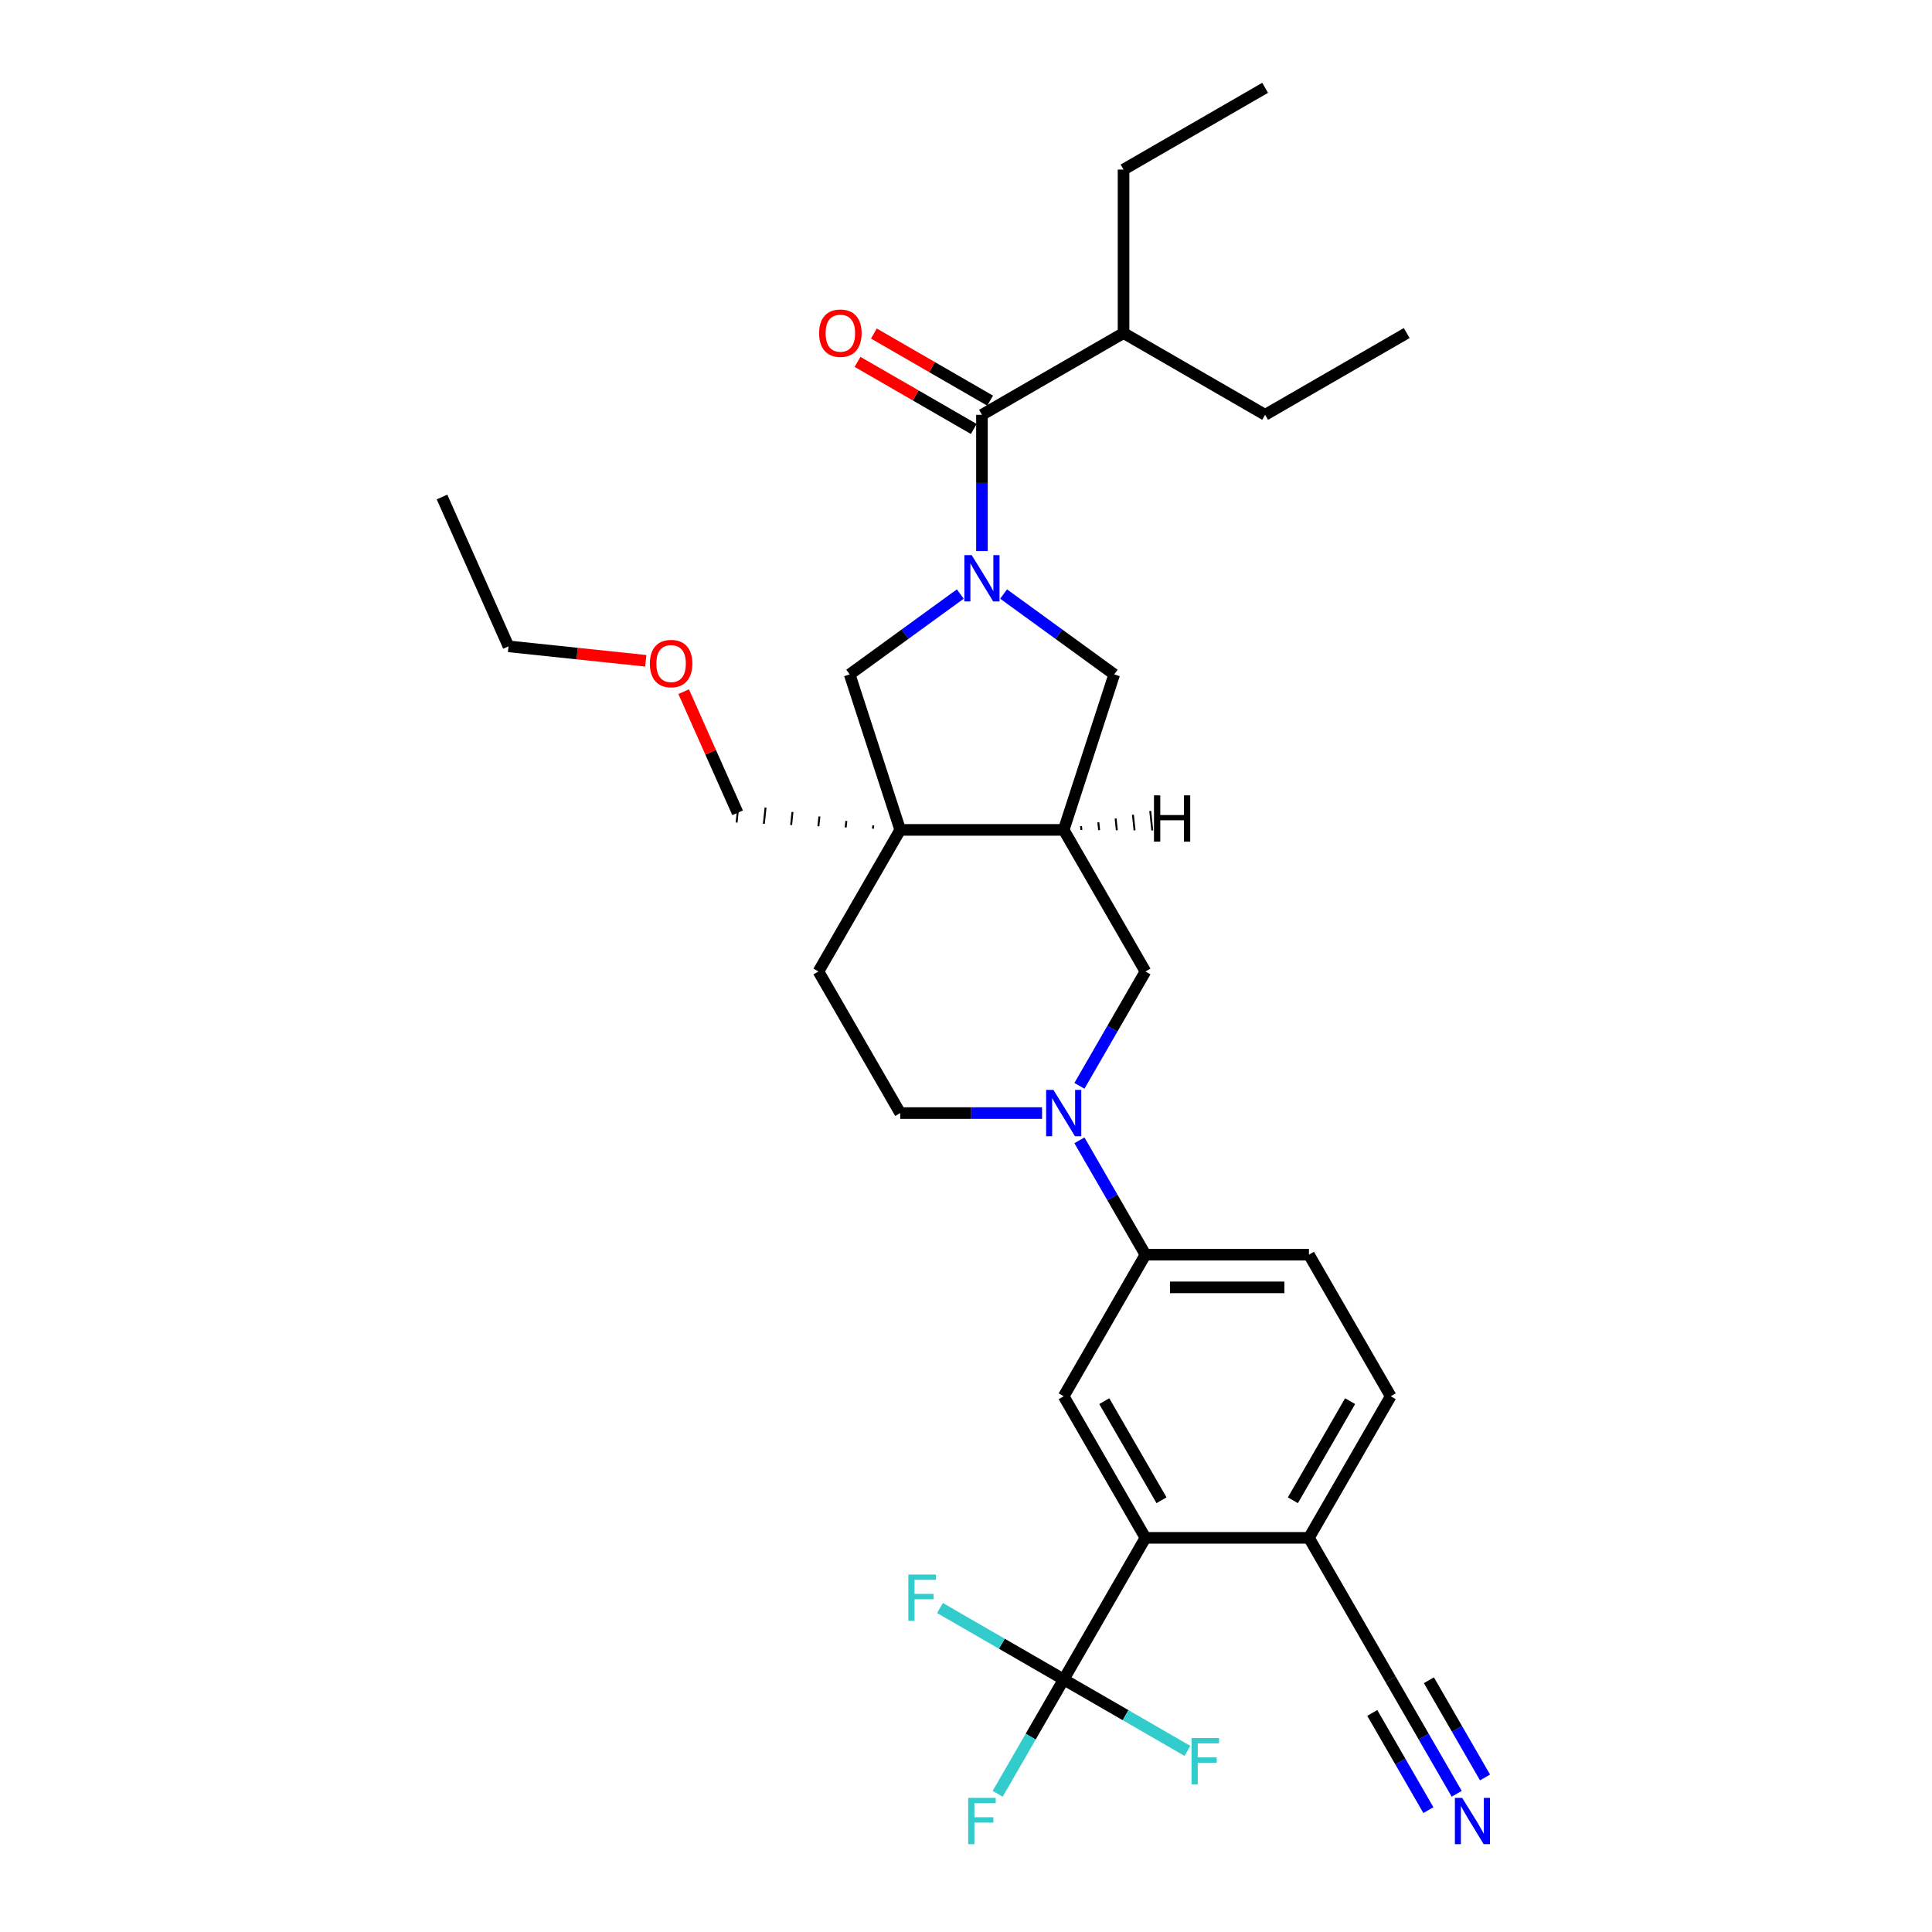<?xml version='1.0' encoding='iso-8859-1'?>
<svg version='1.1' baseProfile='full'
              xmlns='http://www.w3.org/2000/svg'
                      xmlns:rdkit='http://www.rdkit.org/xml'
                      xmlns:xlink='http://www.w3.org/1999/xlink'
                  xml:space='preserve'
width='1000px' height='1000px' viewBox='0 0 1000 1000'>
<!-- END OF HEADER -->
<rect style='opacity:1.0;fill:#FFFFFF;stroke:none' width='1000' height='1000' x='0' y='0'> </rect>
<path class='bond-2' d='M 508.256,285.23 L 508.256,249.967' style='fill:none;fill-rule:evenodd;stroke:#0000FF;stroke-width:6px;stroke-linecap:butt;stroke-linejoin:miter;stroke-opacity:1' />
<path class='bond-2' d='M 508.256,249.967 L 508.256,214.704' style='fill:none;fill-rule:evenodd;stroke:#000000;stroke-width:6px;stroke-linecap:butt;stroke-linejoin:miter;stroke-opacity:1' />
<path class='bond-6' d='M 497.052,307.469 L 468.422,328.269' style='fill:none;fill-rule:evenodd;stroke:#0000FF;stroke-width:6px;stroke-linecap:butt;stroke-linejoin:miter;stroke-opacity:1' />
<path class='bond-6' d='M 468.422,328.269 L 439.793,349.07' style='fill:none;fill-rule:evenodd;stroke:#000000;stroke-width:6px;stroke-linecap:butt;stroke-linejoin:miter;stroke-opacity:1' />
<path class='bond-7' d='M 519.46,307.469 L 548.089,328.269' style='fill:none;fill-rule:evenodd;stroke:#0000FF;stroke-width:6px;stroke-linecap:butt;stroke-linejoin:miter;stroke-opacity:1' />
<path class='bond-7' d='M 548.089,328.269 L 576.719,349.07' style='fill:none;fill-rule:evenodd;stroke:#000000;stroke-width:6px;stroke-linecap:butt;stroke-linejoin:miter;stroke-opacity:1' />
<path class='bond-0' d='M 465.944,429.553 L 439.793,349.07' style='fill:none;fill-rule:evenodd;stroke:#000000;stroke-width:6px;stroke-linecap:butt;stroke-linejoin:miter;stroke-opacity:1' />
<path class='bond-14' d='M 465.944,429.553 L 423.631,502.84' style='fill:none;fill-rule:evenodd;stroke:#000000;stroke-width:6px;stroke-linecap:butt;stroke-linejoin:miter;stroke-opacity:1' />
<path class='bond-23' d='M 452.005,427.237 L 451.828,428.92' style='fill:none;fill-rule:evenodd;stroke:#000000;stroke-width:1.0px;stroke-linecap:butt;stroke-linejoin:miter;stroke-opacity:1' />
<path class='bond-23' d='M 438.067,424.921 L 437.713,428.287' style='fill:none;fill-rule:evenodd;stroke:#000000;stroke-width:1.0px;stroke-linecap:butt;stroke-linejoin:miter;stroke-opacity:1' />
<path class='bond-23' d='M 424.128,422.605 L 423.598,427.655' style='fill:none;fill-rule:evenodd;stroke:#000000;stroke-width:1.0px;stroke-linecap:butt;stroke-linejoin:miter;stroke-opacity:1' />
<path class='bond-23' d='M 410.19,420.289 L 409.482,427.022' style='fill:none;fill-rule:evenodd;stroke:#000000;stroke-width:1.0px;stroke-linecap:butt;stroke-linejoin:miter;stroke-opacity:1' />
<path class='bond-23' d='M 396.252,417.973 L 395.367,426.389' style='fill:none;fill-rule:evenodd;stroke:#000000;stroke-width:1.0px;stroke-linecap:butt;stroke-linejoin:miter;stroke-opacity:1' />
<path class='bond-23' d='M 382.313,415.657 L 381.252,425.757' style='fill:none;fill-rule:evenodd;stroke:#000000;stroke-width:1.0px;stroke-linecap:butt;stroke-linejoin:miter;stroke-opacity:1' />
<path class='bond-31' d='M 465.944,429.553 L 550.568,429.553' style='fill:none;fill-rule:evenodd;stroke:#000000;stroke-width:6px;stroke-linecap:butt;stroke-linejoin:miter;stroke-opacity:1' />
<path class='bond-1' d='M 558.708,562.028 L 575.794,532.434' style='fill:none;fill-rule:evenodd;stroke:#0000FF;stroke-width:6px;stroke-linecap:butt;stroke-linejoin:miter;stroke-opacity:1' />
<path class='bond-1' d='M 575.794,532.434 L 592.881,502.84' style='fill:none;fill-rule:evenodd;stroke:#000000;stroke-width:6px;stroke-linecap:butt;stroke-linejoin:miter;stroke-opacity:1' />
<path class='bond-9' d='M 558.708,590.225 L 575.794,619.82' style='fill:none;fill-rule:evenodd;stroke:#0000FF;stroke-width:6px;stroke-linecap:butt;stroke-linejoin:miter;stroke-opacity:1' />
<path class='bond-9' d='M 575.794,619.82 L 592.881,649.414' style='fill:none;fill-rule:evenodd;stroke:#000000;stroke-width:6px;stroke-linecap:butt;stroke-linejoin:miter;stroke-opacity:1' />
<path class='bond-32' d='M 539.364,576.127 L 502.654,576.127' style='fill:none;fill-rule:evenodd;stroke:#0000FF;stroke-width:6px;stroke-linecap:butt;stroke-linejoin:miter;stroke-opacity:1' />
<path class='bond-32' d='M 502.654,576.127 L 465.944,576.127' style='fill:none;fill-rule:evenodd;stroke:#000000;stroke-width:6px;stroke-linecap:butt;stroke-linejoin:miter;stroke-opacity:1' />
<path class='bond-16' d='M 512.487,207.375 L 482.402,190.006' style='fill:none;fill-rule:evenodd;stroke:#000000;stroke-width:6px;stroke-linecap:butt;stroke-linejoin:miter;stroke-opacity:1' />
<path class='bond-16' d='M 482.402,190.006 L 452.317,172.636' style='fill:none;fill-rule:evenodd;stroke:#FF0000;stroke-width:6px;stroke-linecap:butt;stroke-linejoin:miter;stroke-opacity:1' />
<path class='bond-16' d='M 504.025,222.033 L 473.939,204.663' style='fill:none;fill-rule:evenodd;stroke:#000000;stroke-width:6px;stroke-linecap:butt;stroke-linejoin:miter;stroke-opacity:1' />
<path class='bond-16' d='M 473.939,204.663 L 443.854,187.293' style='fill:none;fill-rule:evenodd;stroke:#FF0000;stroke-width:6px;stroke-linecap:butt;stroke-linejoin:miter;stroke-opacity:1' />
<path class='bond-22' d='M 508.256,214.704 L 581.543,172.392' style='fill:none;fill-rule:evenodd;stroke:#000000;stroke-width:6px;stroke-linecap:butt;stroke-linejoin:miter;stroke-opacity:1' />
<path class='bond-3' d='M 550.568,869.275 L 592.881,795.988' style='fill:none;fill-rule:evenodd;stroke:#000000;stroke-width:6px;stroke-linecap:butt;stroke-linejoin:miter;stroke-opacity:1' />
<path class='bond-19' d='M 550.568,869.275 L 533.482,898.87' style='fill:none;fill-rule:evenodd;stroke:#000000;stroke-width:6px;stroke-linecap:butt;stroke-linejoin:miter;stroke-opacity:1' />
<path class='bond-19' d='M 533.482,898.87 L 516.396,928.464' style='fill:none;fill-rule:evenodd;stroke:#33CCCC;stroke-width:6px;stroke-linecap:butt;stroke-linejoin:miter;stroke-opacity:1' />
<path class='bond-20' d='M 550.568,869.275 L 518.545,850.787' style='fill:none;fill-rule:evenodd;stroke:#000000;stroke-width:6px;stroke-linecap:butt;stroke-linejoin:miter;stroke-opacity:1' />
<path class='bond-20' d='M 518.545,850.787 L 486.522,832.298' style='fill:none;fill-rule:evenodd;stroke:#33CCCC;stroke-width:6px;stroke-linecap:butt;stroke-linejoin:miter;stroke-opacity:1' />
<path class='bond-21' d='M 550.568,869.275 L 582.591,887.764' style='fill:none;fill-rule:evenodd;stroke:#000000;stroke-width:6px;stroke-linecap:butt;stroke-linejoin:miter;stroke-opacity:1' />
<path class='bond-21' d='M 582.591,887.764 L 614.614,906.253' style='fill:none;fill-rule:evenodd;stroke:#33CCCC;stroke-width:6px;stroke-linecap:butt;stroke-linejoin:miter;stroke-opacity:1' />
<path class='bond-4' d='M 550.568,429.553 L 576.719,349.07' style='fill:none;fill-rule:evenodd;stroke:#000000;stroke-width:6px;stroke-linecap:butt;stroke-linejoin:miter;stroke-opacity:1' />
<path class='bond-10' d='M 550.568,429.553 L 592.881,502.84' style='fill:none;fill-rule:evenodd;stroke:#000000;stroke-width:6px;stroke-linecap:butt;stroke-linejoin:miter;stroke-opacity:1' />
<path class='bond-34' d='M 559.738,429.61 L 559.526,427.59' style='fill:none;fill-rule:evenodd;stroke:#000000;stroke-width:1.0px;stroke-linecap:butt;stroke-linejoin:miter;stroke-opacity:1' />
<path class='bond-34' d='M 568.909,429.667 L 568.484,425.627' style='fill:none;fill-rule:evenodd;stroke:#000000;stroke-width:1.0px;stroke-linecap:butt;stroke-linejoin:miter;stroke-opacity:1' />
<path class='bond-34' d='M 578.079,429.724 L 577.442,423.665' style='fill:none;fill-rule:evenodd;stroke:#000000;stroke-width:1.0px;stroke-linecap:butt;stroke-linejoin:miter;stroke-opacity:1' />
<path class='bond-34' d='M 587.249,429.782 L 586.4,421.702' style='fill:none;fill-rule:evenodd;stroke:#000000;stroke-width:1.0px;stroke-linecap:butt;stroke-linejoin:miter;stroke-opacity:1' />
<path class='bond-34' d='M 596.42,429.839 L 595.358,419.74' style='fill:none;fill-rule:evenodd;stroke:#000000;stroke-width:1.0px;stroke-linecap:butt;stroke-linejoin:miter;stroke-opacity:1' />
<path class='bond-5' d='M 592.881,795.988 L 550.568,722.701' style='fill:none;fill-rule:evenodd;stroke:#000000;stroke-width:6px;stroke-linecap:butt;stroke-linejoin:miter;stroke-opacity:1' />
<path class='bond-5' d='M 601.191,776.533 L 571.572,725.232' style='fill:none;fill-rule:evenodd;stroke:#000000;stroke-width:6px;stroke-linecap:butt;stroke-linejoin:miter;stroke-opacity:1' />
<path class='bond-33' d='M 592.881,795.988 L 677.505,795.988' style='fill:none;fill-rule:evenodd;stroke:#000000;stroke-width:6px;stroke-linecap:butt;stroke-linejoin:miter;stroke-opacity:1' />
<path class='bond-8' d='M 550.568,722.701 L 592.881,649.414' style='fill:none;fill-rule:evenodd;stroke:#000000;stroke-width:6px;stroke-linecap:butt;stroke-linejoin:miter;stroke-opacity:1' />
<path class='bond-17' d='M 592.881,649.414 L 677.505,649.414' style='fill:none;fill-rule:evenodd;stroke:#000000;stroke-width:6px;stroke-linecap:butt;stroke-linejoin:miter;stroke-opacity:1' />
<path class='bond-17' d='M 605.574,666.339 L 664.812,666.339' style='fill:none;fill-rule:evenodd;stroke:#000000;stroke-width:6px;stroke-linecap:butt;stroke-linejoin:miter;stroke-opacity:1' />
<path class='bond-11' d='M 753.99,928.464 L 736.904,898.87' style='fill:none;fill-rule:evenodd;stroke:#0000FF;stroke-width:6px;stroke-linecap:butt;stroke-linejoin:miter;stroke-opacity:1' />
<path class='bond-11' d='M 736.904,898.87 L 719.818,869.275' style='fill:none;fill-rule:evenodd;stroke:#000000;stroke-width:6px;stroke-linecap:butt;stroke-linejoin:miter;stroke-opacity:1' />
<path class='bond-11' d='M 768.648,920.002 L 754.124,894.846' style='fill:none;fill-rule:evenodd;stroke:#0000FF;stroke-width:6px;stroke-linecap:butt;stroke-linejoin:miter;stroke-opacity:1' />
<path class='bond-11' d='M 754.124,894.846 L 739.601,869.691' style='fill:none;fill-rule:evenodd;stroke:#000000;stroke-width:6px;stroke-linecap:butt;stroke-linejoin:miter;stroke-opacity:1' />
<path class='bond-11' d='M 739.333,936.927 L 724.809,911.771' style='fill:none;fill-rule:evenodd;stroke:#0000FF;stroke-width:6px;stroke-linecap:butt;stroke-linejoin:miter;stroke-opacity:1' />
<path class='bond-11' d='M 724.809,911.771 L 710.286,886.616' style='fill:none;fill-rule:evenodd;stroke:#000000;stroke-width:6px;stroke-linecap:butt;stroke-linejoin:miter;stroke-opacity:1' />
<path class='bond-12' d='M 719.818,869.275 L 677.505,795.988' style='fill:none;fill-rule:evenodd;stroke:#000000;stroke-width:6px;stroke-linecap:butt;stroke-linejoin:miter;stroke-opacity:1' />
<path class='bond-13' d='M 677.505,795.988 L 719.818,722.701' style='fill:none;fill-rule:evenodd;stroke:#000000;stroke-width:6px;stroke-linecap:butt;stroke-linejoin:miter;stroke-opacity:1' />
<path class='bond-13' d='M 669.195,776.533 L 698.813,725.232' style='fill:none;fill-rule:evenodd;stroke:#000000;stroke-width:6px;stroke-linecap:butt;stroke-linejoin:miter;stroke-opacity:1' />
<path class='bond-15' d='M 423.631,502.84 L 465.944,576.127' style='fill:none;fill-rule:evenodd;stroke:#000000;stroke-width:6px;stroke-linecap:butt;stroke-linejoin:miter;stroke-opacity:1' />
<path class='bond-18' d='M 677.505,649.414 L 719.818,722.701' style='fill:none;fill-rule:evenodd;stroke:#000000;stroke-width:6px;stroke-linecap:butt;stroke-linejoin:miter;stroke-opacity:1' />
<path class='bond-25' d='M 581.543,172.392 L 581.543,87.767' style='fill:none;fill-rule:evenodd;stroke:#000000;stroke-width:6px;stroke-linecap:butt;stroke-linejoin:miter;stroke-opacity:1' />
<path class='bond-26' d='M 581.543,172.392 L 654.83,214.704' style='fill:none;fill-rule:evenodd;stroke:#000000;stroke-width:6px;stroke-linecap:butt;stroke-linejoin:miter;stroke-opacity:1' />
<path class='bond-24' d='M 381.782,420.707 L 367.824,389.356' style='fill:none;fill-rule:evenodd;stroke:#000000;stroke-width:6px;stroke-linecap:butt;stroke-linejoin:miter;stroke-opacity:1' />
<path class='bond-24' d='M 367.824,389.356 L 353.866,358.005' style='fill:none;fill-rule:evenodd;stroke:#FF0000;stroke-width:6px;stroke-linecap:butt;stroke-linejoin:miter;stroke-opacity:1' />
<path class='bond-27' d='M 334.246,342.02 L 298.723,338.286' style='fill:none;fill-rule:evenodd;stroke:#FF0000;stroke-width:6px;stroke-linecap:butt;stroke-linejoin:miter;stroke-opacity:1' />
<path class='bond-27' d='M 298.723,338.286 L 263.201,334.553' style='fill:none;fill-rule:evenodd;stroke:#000000;stroke-width:6px;stroke-linecap:butt;stroke-linejoin:miter;stroke-opacity:1' />
<path class='bond-28' d='M 581.543,87.767 L 654.83,45.455' style='fill:none;fill-rule:evenodd;stroke:#000000;stroke-width:6px;stroke-linecap:butt;stroke-linejoin:miter;stroke-opacity:1' />
<path class='bond-29' d='M 654.83,214.704 L 728.117,172.392' style='fill:none;fill-rule:evenodd;stroke:#000000;stroke-width:6px;stroke-linecap:butt;stroke-linejoin:miter;stroke-opacity:1' />
<path class='bond-30' d='M 263.201,334.553 L 228.781,257.244' style='fill:none;fill-rule:evenodd;stroke:#000000;stroke-width:6px;stroke-linecap:butt;stroke-linejoin:miter;stroke-opacity:1' />
<path  class='atom-0' d='M 502.958 287.346
L 510.812 300.039
Q 511.59 301.292, 512.843 303.56
Q 514.095 305.828, 514.163 305.963
L 514.163 287.346
L 517.345 287.346
L 517.345 311.311
L 514.061 311.311
L 505.632 297.433
Q 504.651 295.808, 503.602 293.947
Q 502.586 292.085, 502.281 291.509
L 502.281 311.311
L 499.167 311.311
L 499.167 287.346
L 502.958 287.346
' fill='#0000FF'/>
<path  class='atom-2' d='M 545.271 564.144
L 553.124 576.838
Q 553.902 578.09, 555.155 580.358
Q 556.407 582.626, 556.475 582.761
L 556.475 564.144
L 559.657 564.144
L 559.657 588.11
L 556.373 588.11
L 547.945 574.231
Q 546.963 572.607, 545.914 570.745
Q 544.898 568.883, 544.594 568.308
L 544.594 588.11
L 541.48 588.11
L 541.48 564.144
L 545.271 564.144
' fill='#0000FF'/>
<path  class='atom-12' d='M 756.832 930.58
L 764.686 943.273
Q 765.464 944.526, 766.717 946.794
Q 767.969 949.062, 768.037 949.197
L 768.037 930.58
L 771.219 930.58
L 771.219 954.545
L 767.935 954.545
L 759.507 940.667
Q 758.525 939.042, 757.476 937.18
Q 756.46 935.319, 756.155 934.743
L 756.155 954.545
L 753.041 954.545
L 753.041 930.58
L 756.832 930.58
' fill='#0000FF'/>
<path  class='atom-17' d='M 423.968 172.459
Q 423.968 166.705, 426.811 163.489
Q 429.654 160.273, 434.969 160.273
Q 440.283 160.273, 443.127 163.489
Q 445.97 166.705, 445.97 172.459
Q 445.97 178.281, 443.093 181.599
Q 440.215 184.882, 434.969 184.882
Q 429.688 184.882, 426.811 181.599
Q 423.968 178.315, 423.968 172.459
M 434.969 182.174
Q 438.625 182.174, 440.588 179.737
Q 442.585 177.266, 442.585 172.459
Q 442.585 167.754, 440.588 165.385
Q 438.625 162.981, 434.969 162.981
Q 431.313 162.981, 429.316 165.351
Q 427.353 167.72, 427.353 172.459
Q 427.353 177.3, 429.316 179.737
Q 431.313 182.174, 434.969 182.174
' fill='#FF0000'/>
<path  class='atom-20' d='M 501.13 930.58
L 515.381 930.58
L 515.381 933.322
L 504.346 933.322
L 504.346 940.599
L 514.163 940.599
L 514.163 943.375
L 504.346 943.375
L 504.346 954.545
L 501.13 954.545
L 501.13 930.58
' fill='#33CCCC'/>
<path  class='atom-21' d='M 470.156 814.98
L 484.406 814.98
L 484.406 817.722
L 473.371 817.722
L 473.371 825
L 483.188 825
L 483.188 827.776
L 473.371 827.776
L 473.371 838.946
L 470.156 838.946
L 470.156 814.98
' fill='#33CCCC'/>
<path  class='atom-22' d='M 616.73 899.605
L 630.981 899.605
L 630.981 902.347
L 619.946 902.347
L 619.946 909.625
L 629.762 909.625
L 629.762 912.4
L 619.946 912.4
L 619.946 923.571
L 616.73 923.571
L 616.73 899.605
' fill='#33CCCC'/>
<path  class='atom-25' d='M 336.361 343.466
Q 336.361 337.712, 339.205 334.496
Q 342.048 331.28, 347.362 331.28
Q 352.677 331.28, 355.52 334.496
Q 358.364 337.712, 358.364 343.466
Q 358.364 349.288, 355.486 352.606
Q 352.609 355.889, 347.362 355.889
Q 342.082 355.889, 339.205 352.606
Q 336.361 349.322, 336.361 343.466
M 347.362 353.181
Q 351.018 353.181, 352.982 350.744
Q 354.979 348.273, 354.979 343.466
Q 354.979 338.761, 352.982 336.392
Q 351.018 333.988, 347.362 333.988
Q 343.707 333.988, 341.71 336.358
Q 339.746 338.727, 339.746 343.466
Q 339.746 348.307, 341.71 350.744
Q 343.707 353.181, 347.362 353.181
' fill='#FF0000'/>
<path  class='atom-32' d='M 597.299 411.673
L 600.549 411.673
L 600.549 421.861
L 612.802 421.861
L 612.802 411.673
L 616.052 411.673
L 616.052 435.638
L 612.802 435.638
L 612.802 424.569
L 600.549 424.569
L 600.549 435.638
L 597.299 435.638
L 597.299 411.673
' fill='#000000'/>
</svg>
